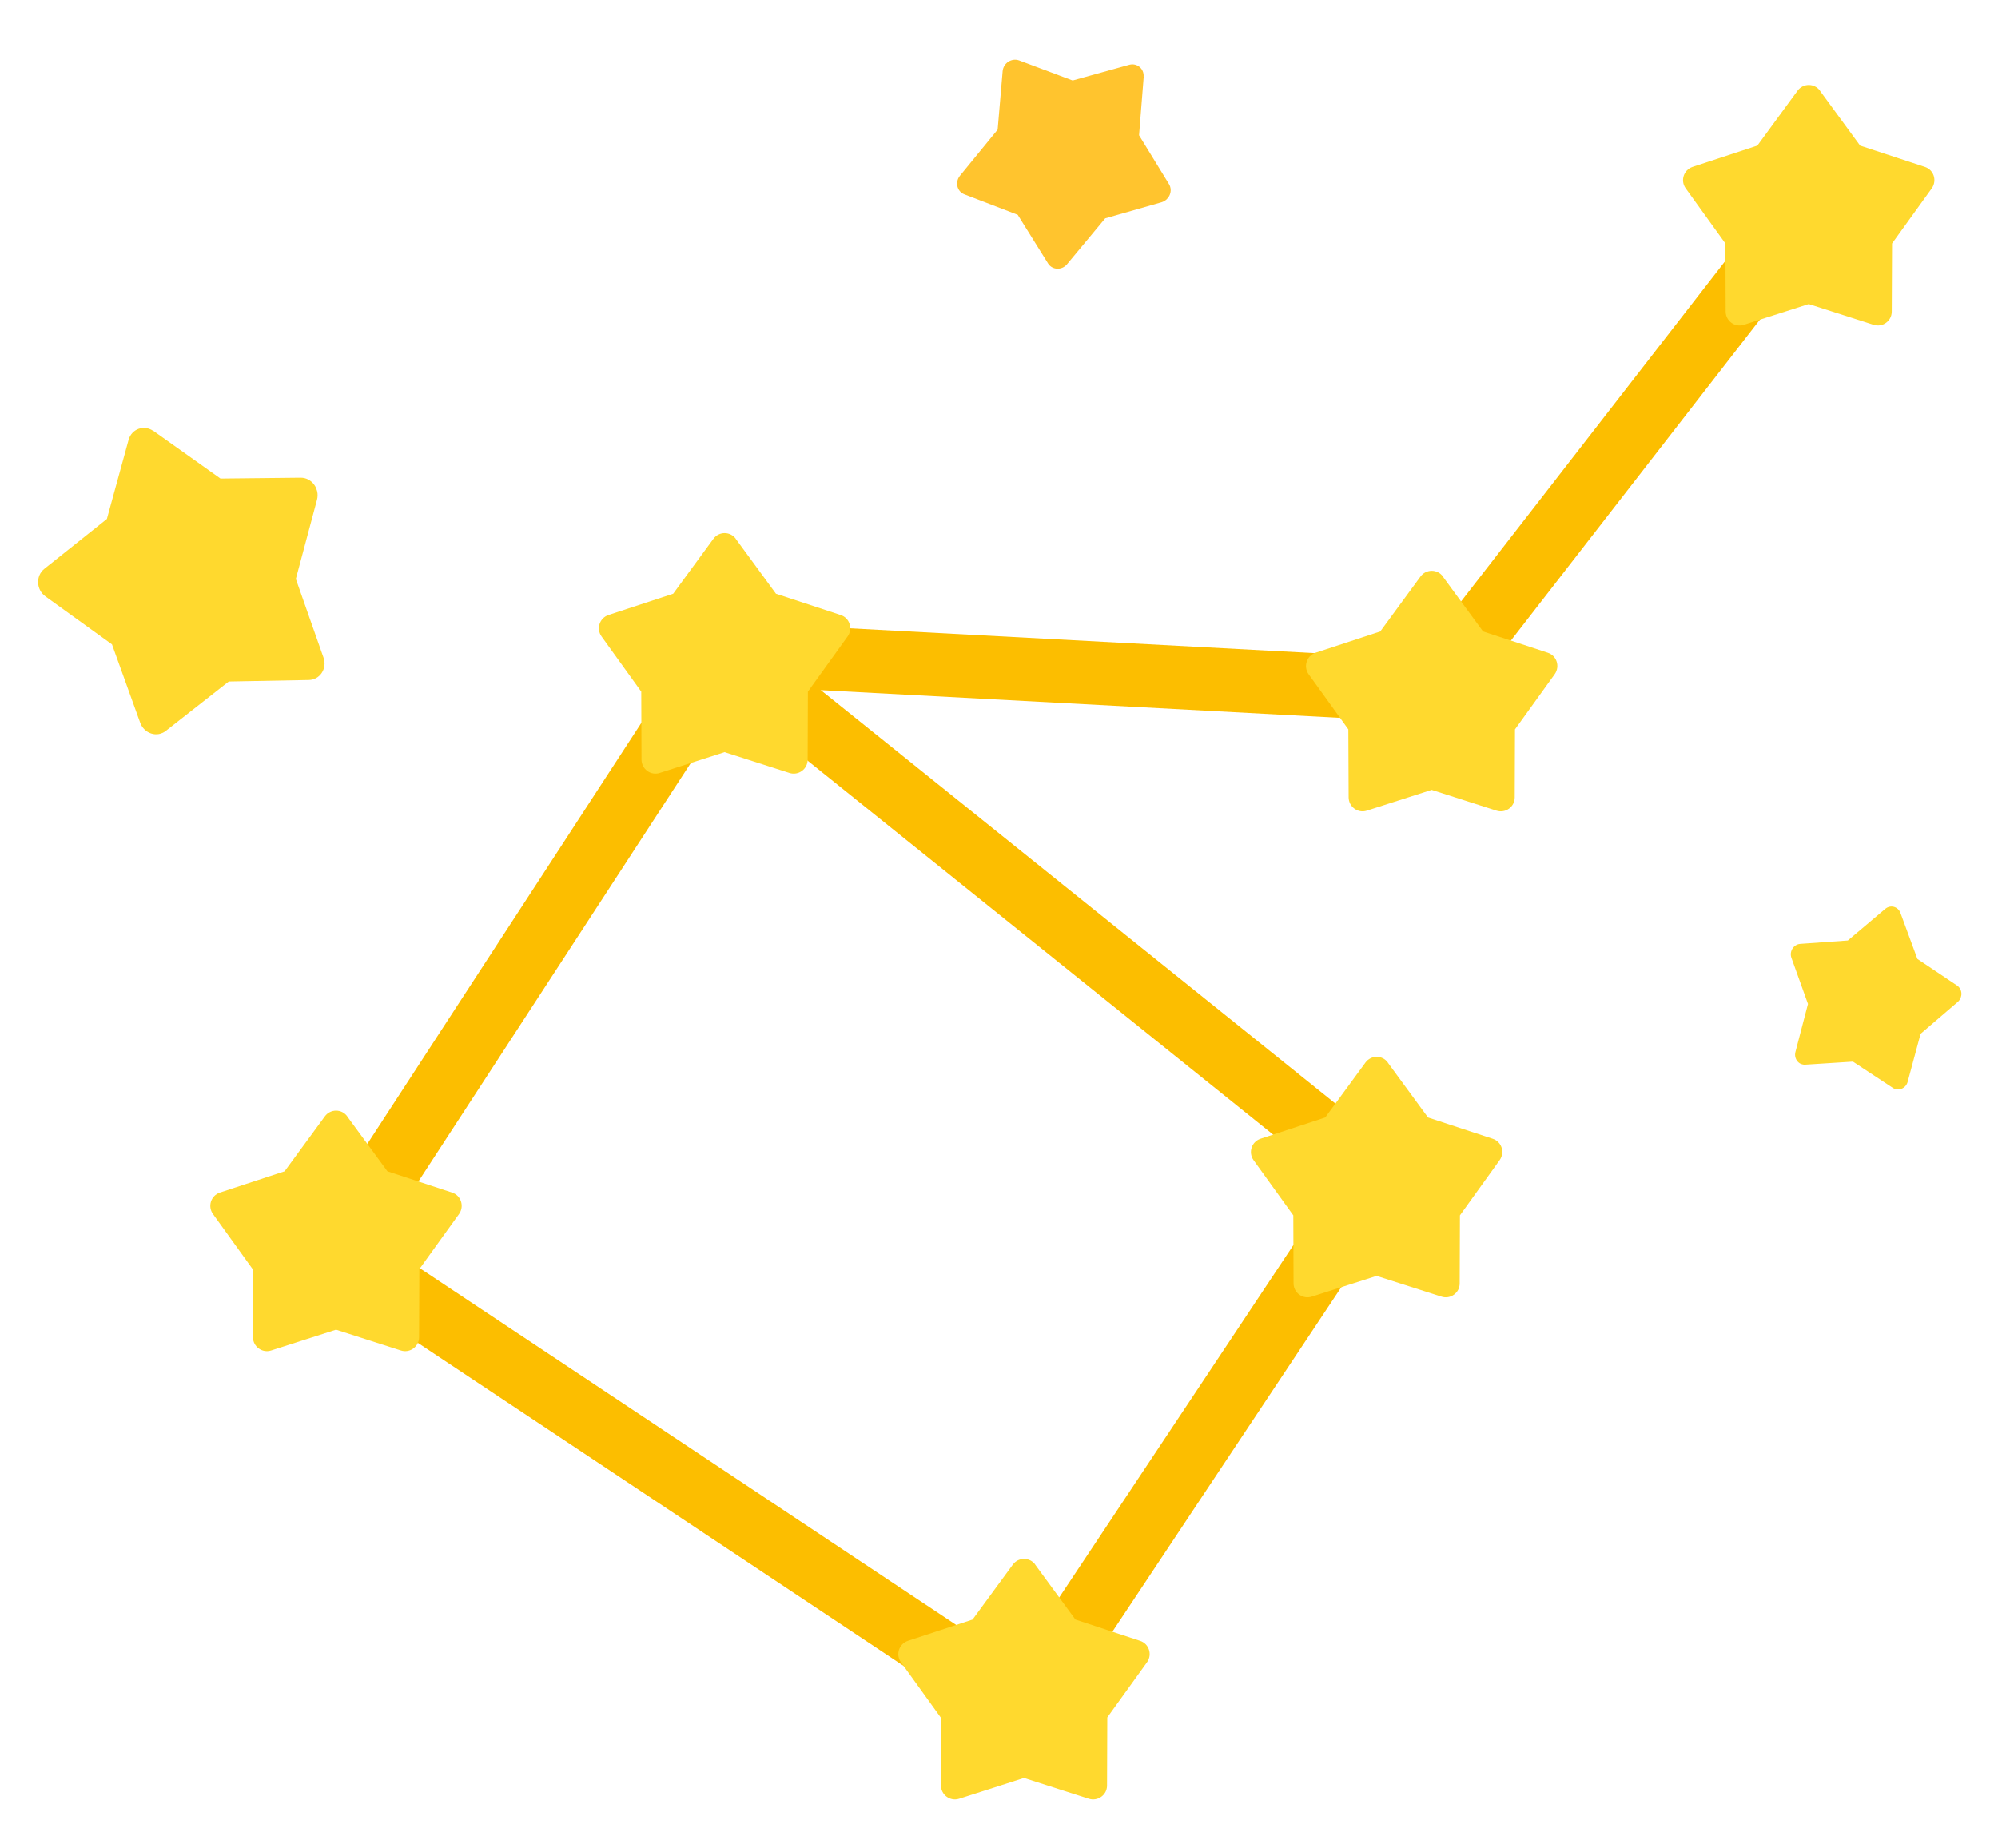 <svg width="40" height="37" viewBox="0 0 40 37" fill="none" xmlns="http://www.w3.org/2000/svg">
<g clip-path="url(#clip0_78_401)">
<path d="M3.073 8.626L4.414 9.579L6.018 9.562C6.24 9.559 6.404 9.781 6.347 10.002L5.923 11.589L6.477 13.165C6.554 13.381 6.405 13.609 6.182 13.612L4.58 13.642L3.319 14.631C3.144 14.769 2.888 14.685 2.808 14.47L2.242 12.899L0.908 11.937C0.725 11.804 0.712 11.529 0.886 11.388L2.14 10.388L2.575 8.803C2.636 8.584 2.885 8.496 3.07 8.627L3.073 8.626Z" fill="#FFD92E"/>
</g>
<g clip-path="url(#clip1_78_401)">
<path d="M22.897 1.537L22.804 2.708L23.403 3.685C23.486 3.82 23.411 4.002 23.254 4.049L22.126 4.371L21.363 5.288C21.259 5.415 21.064 5.407 20.981 5.272L20.375 4.3L19.306 3.89C19.158 3.833 19.115 3.646 19.218 3.518L19.973 2.595L20.073 1.424C20.088 1.263 20.252 1.155 20.402 1.209L21.475 1.611L22.606 1.297C22.762 1.254 22.908 1.374 22.895 1.536L22.897 1.537Z" fill="#FFC42E"/>
</g>
<g clip-path="url(#clip2_78_401)">
<path d="M38.047 18.274L38.386 19.195L39.181 19.728C39.291 19.802 39.297 19.966 39.194 20.056L38.45 20.694L38.191 21.656C38.155 21.789 38.005 21.851 37.895 21.777L37.096 21.251L36.141 21.312C36.009 21.321 35.911 21.193 35.944 21.06L36.196 20.096L35.864 19.172C35.819 19.045 35.906 18.905 36.039 18.894L36.994 18.826L37.743 18.193C37.846 18.105 37.999 18.146 38.046 18.273L38.047 18.274Z" fill="#FFD92E"/>
</g>
<path d="M20.675 35.065L5.85 25.208L14.354 12.144L28.404 23.431L20.673 35.065H20.675ZM7.596 24.848L20.32 33.309L26.711 23.694L14.653 14.009L7.596 24.848Z" fill="#FCBE00"/>
<path d="M28.959 14.483L14.47 13.71L14.539 12.445L28.363 13.183L35.709 3.718L36.71 4.496L28.959 14.483Z" fill="#FCBE00"/>
<path d="M20.724 31.319L21.53 32.419L22.825 32.845C23.005 32.903 23.073 33.119 22.964 33.273L22.168 34.378L22.163 35.742C22.163 35.93 21.978 36.064 21.798 36.006L20.5 35.59L19.203 36.006C19.023 36.064 18.84 35.93 18.838 35.742L18.833 34.378L18.037 33.273C17.928 33.121 17.996 32.906 18.176 32.845L19.471 32.419L20.277 31.319C20.389 31.167 20.615 31.167 20.726 31.319H20.724Z" fill="#FFD92E"/>
<path d="M27.783 21.269L28.589 22.369L29.884 22.795C30.064 22.853 30.133 23.068 30.023 23.223L29.228 24.328L29.223 25.692C29.223 25.879 29.038 26.014 28.858 25.955L27.56 25.54L26.262 25.955C26.082 26.014 25.899 25.879 25.897 25.692L25.892 24.328L25.096 23.223C24.987 23.071 25.055 22.855 25.235 22.795L26.531 22.369L27.337 21.269C27.448 21.117 27.674 21.117 27.785 21.269H27.783Z" fill="#FFD92E"/>
<path d="M6.95 22.346L7.756 23.446L9.051 23.872C9.231 23.93 9.3 24.146 9.191 24.3L8.395 25.405L8.39 26.769C8.39 26.957 8.205 27.091 8.025 27.033L6.727 26.617L5.429 27.033C5.249 27.091 5.067 26.957 5.064 26.769L5.059 25.405L4.263 24.3C4.154 24.148 4.222 23.933 4.402 23.872L5.698 23.446L6.504 22.346C6.615 22.194 6.841 22.194 6.952 22.346H6.95Z" fill="#FFD92E"/>
<path d="M14.729 10.785L15.535 11.885L16.83 12.311C17.01 12.369 17.079 12.585 16.97 12.739L16.174 13.845L16.169 15.208C16.169 15.396 15.984 15.53 15.804 15.472L14.506 15.056L13.208 15.472C13.028 15.53 12.846 15.396 12.843 15.208L12.838 13.845L12.042 12.739C11.933 12.587 12.002 12.372 12.181 12.311L13.477 11.885L14.283 10.785C14.394 10.633 14.62 10.633 14.731 10.785H14.729Z" fill="#FFD92E"/>
<path d="M28.885 11.54L29.691 12.64L30.987 13.066C31.167 13.125 31.235 13.34 31.126 13.495L30.33 14.6L30.325 15.963C30.325 16.151 30.14 16.285 29.96 16.227L28.662 15.811L27.364 16.227C27.185 16.285 27.002 16.151 27 15.963L26.994 14.6L26.198 13.495C26.09 13.343 26.158 13.127 26.338 13.066L27.633 12.64L28.439 11.54C28.551 11.388 28.776 11.388 28.888 11.54H28.885Z" fill="#FFD92E"/>
<path d="M36.434 1.815L37.24 2.915L38.535 3.341C38.715 3.399 38.783 3.614 38.675 3.769L37.879 4.874L37.873 6.238C37.873 6.425 37.688 6.56 37.508 6.501L36.211 6.086L34.913 6.501C34.733 6.56 34.55 6.425 34.548 6.238L34.543 4.874L33.747 3.769C33.638 3.617 33.706 3.401 33.886 3.341L35.182 2.915L35.988 1.815C36.099 1.663 36.325 1.663 36.436 1.815H36.434Z" fill="#FFD92E"/>
<defs>
<clipPath id="clip0_78_401">
<rect width="5.895" height="5.895" fill="white" transform="translate(0 9.571) rotate(-19.581)"/>
</clipPath>
<clipPath id="clip1_78_401">
<rect width="4.211" height="4.211" fill="white" transform="translate(21.19) rotate(39.526)"/>
</clipPath>
<clipPath id="clip2_78_401">
<rect width="3.518" height="3.518" fill="white" transform="translate(36.216 17.701) rotate(14.867)"/>
</clipPath>
</defs>
</svg>
